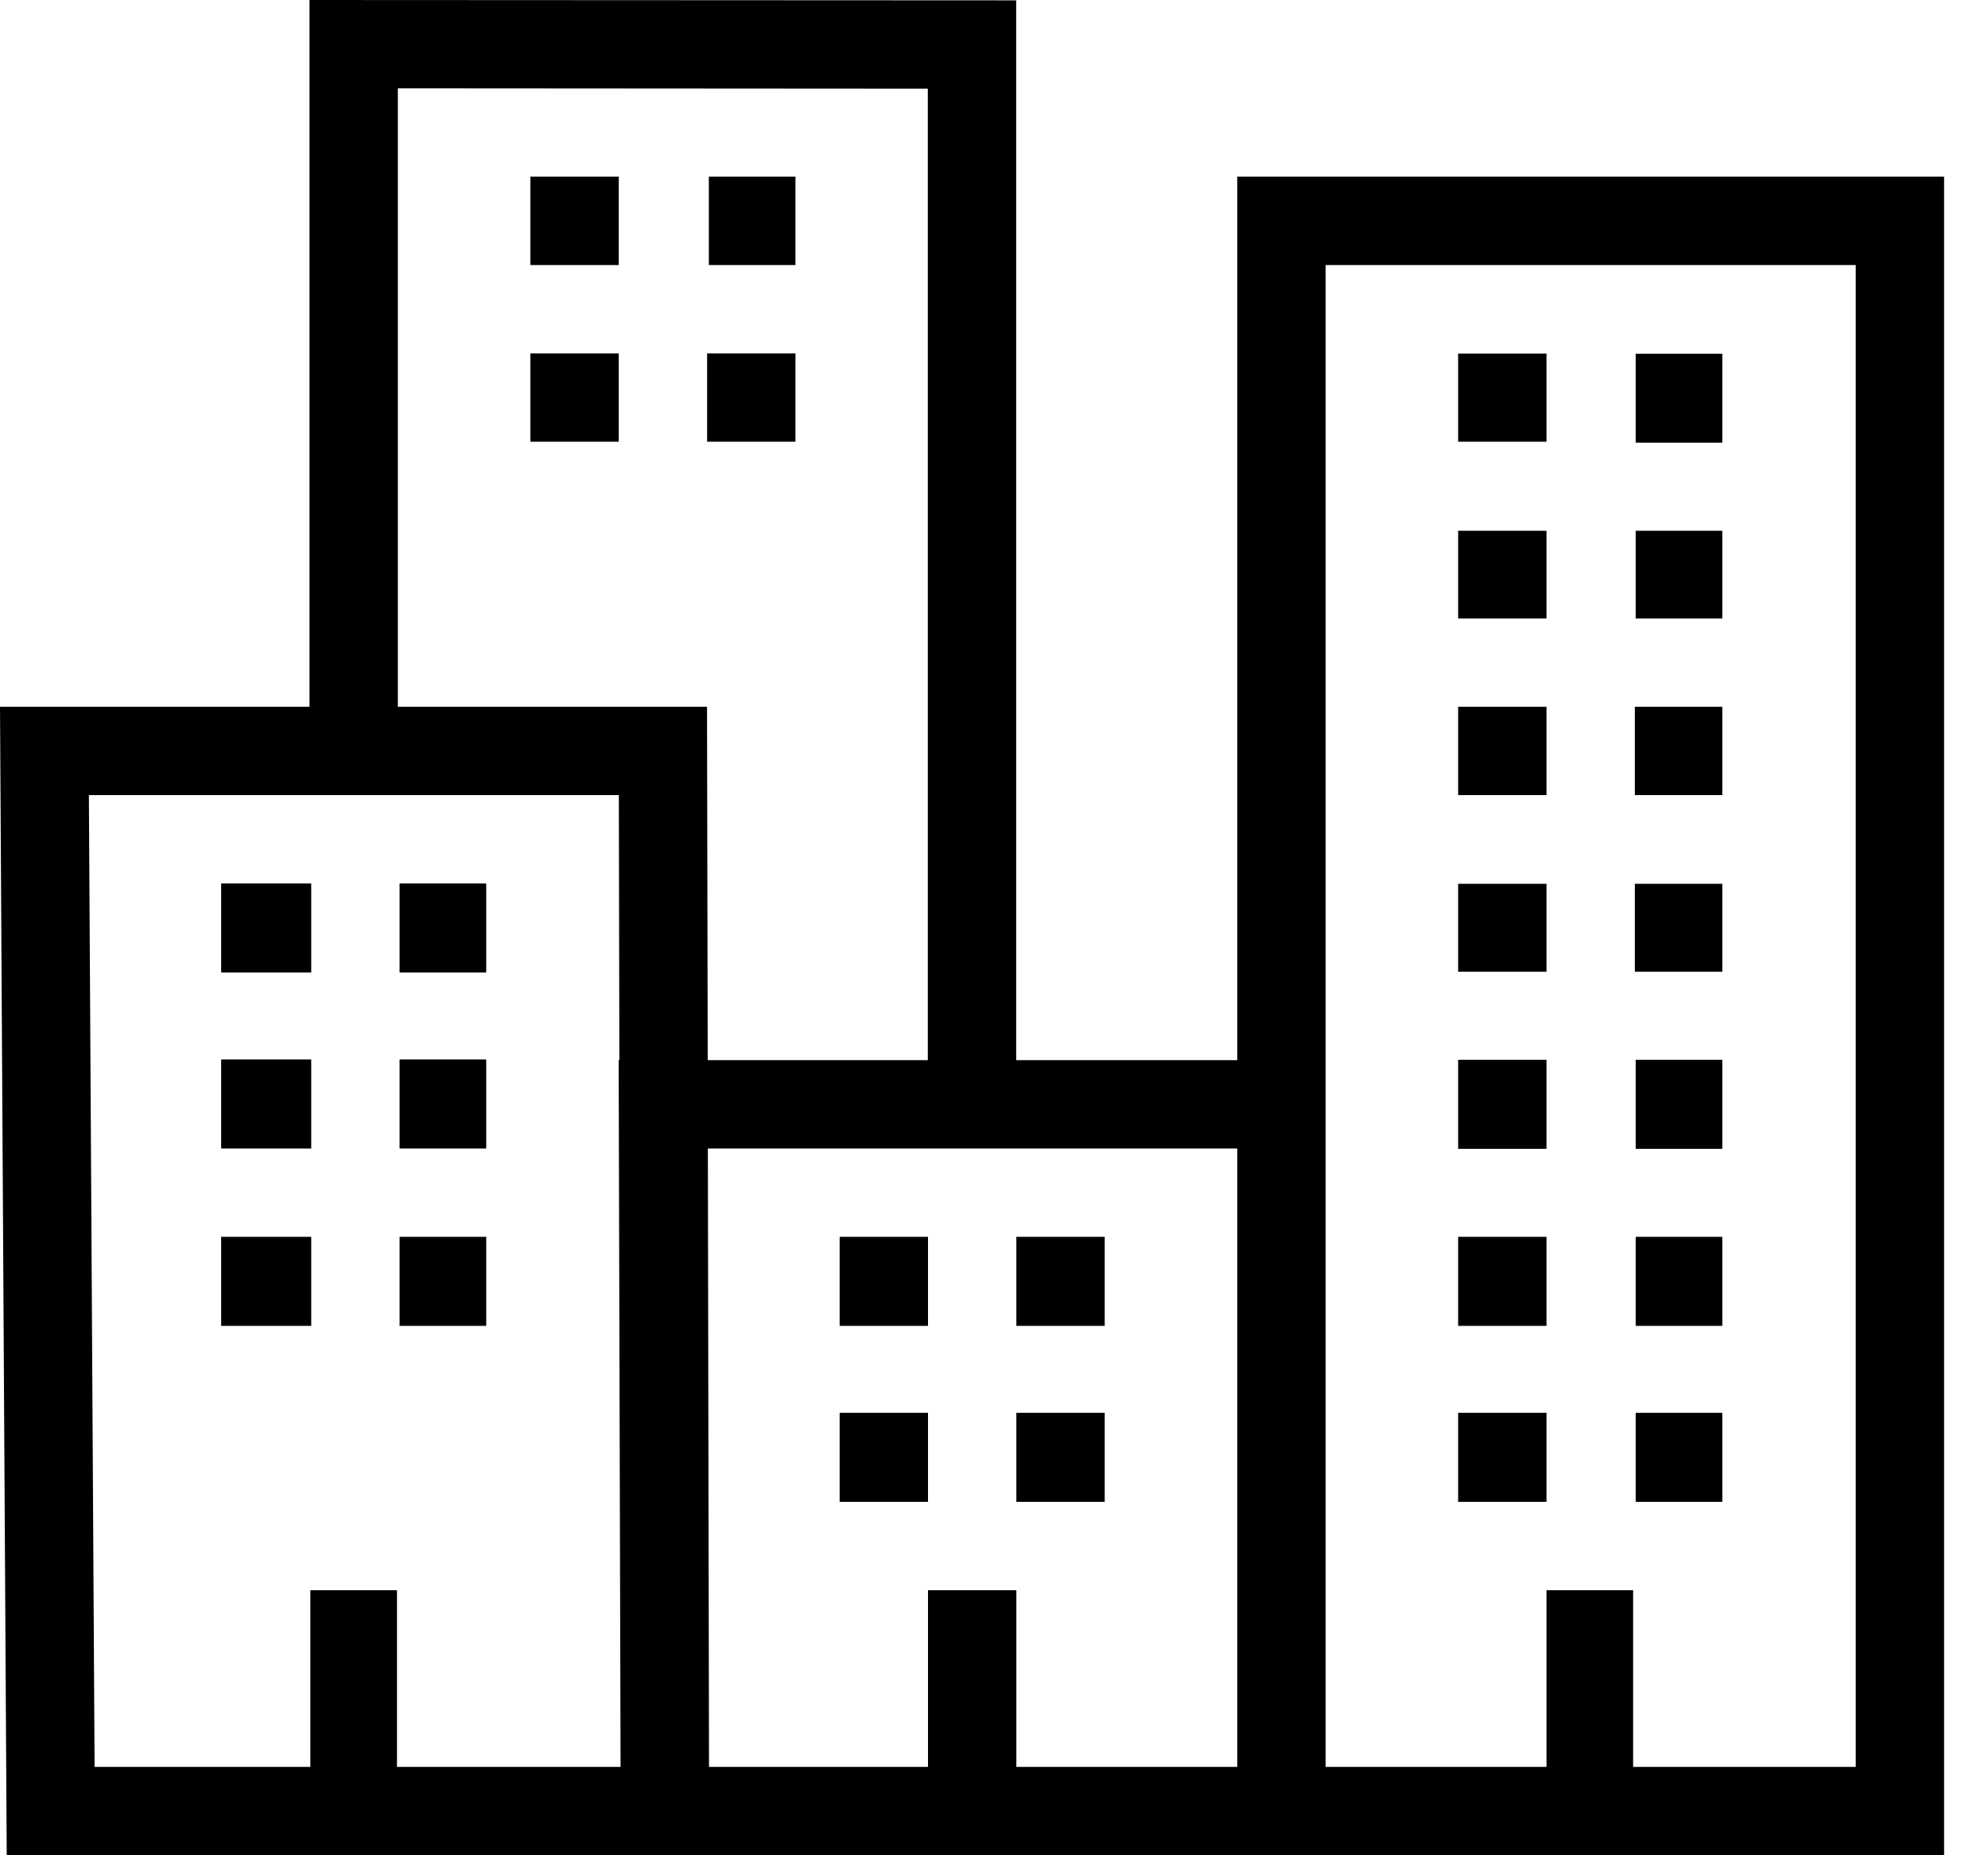 <?xml version="1.0" encoding="UTF-8"?>
<svg width="45px" height="42px" viewBox="0 0 45 42" version="1.1" xmlns="http://www.w3.org/2000/svg" xmlns:xlink="http://www.w3.org/1999/xlink">
    <title>icons8-city_buildings</title>
    <defs>
        <linearGradient id="grad1" x1="0%" y1="0%" x2="100%" y2="0%">
            <stop offset="0%" style="stop-color:#0066a1;stop-opacity:1" />
            <stop offset="100%" style="stop-color:#67326d;stop-opacity:1" />
        </linearGradient>
    </defs>
    <g id="Page-1" stroke="none" stroke-width="1" fill="none" fill-rule="evenodd">
        <g id="Artboard" transform="translate(-2690, -1428)">
            <g id="icons8-city_buildings" transform="translate(1163, 488)">
                <g transform="translate(1527, 940)">
                    <path d="M7.006,0 L7.006,16 L-1.33226763e-15,16 L0.152,42 L14.053,42 L16.053,42 L30.006,42 L44.006,42 L44.006,4 L28.006,4 L28.006,5 L28.006,24 L23.002,24 L23.002,0.008 L7.006,0 Z M9.006,2 L21.002,2.008 L21.002,24 L16.02,24 L16.004,16 L15.006,16 L9.006,16 L9.006,2 Z M12.006,4 L12.006,6 L14.006,6 L14.006,4 L12.006,4 Z M16.045,4 L16.045,6 L18.006,6 L18.006,4 L16.045,4 Z M30.006,6 L42.006,6 L42.006,40 L36.967,40 L36.967,36 L35.006,36 L35.006,40 L30.006,40 L30.006,24 L30.006,6 Z M12.006,8 L12.006,10 L14.006,10 L14.006,8 L12.006,8 Z M16.006,8 L16.006,10 L18.006,10 L18.006,8 L16.006,8 Z M33.006,8.004 L33.006,10 L35.006,10 L35.006,8.004 L33.006,8.004 Z M37.025,8.008 L37.025,10.021 L38.986,10.021 L38.986,8.008 L37.025,8.008 Z M33.006,12.016 L33.006,14 L35.006,14 L35.006,12.016 L33.006,12.016 Z M37.025,12.016 L37.025,14 L38.986,14 L38.986,12.016 L37.025,12.016 Z M33.006,16 L33.006,18 L35.006,18 L35.006,16 L33.006,16 Z M37.006,16 L37.006,18 L38.986,18 L38.986,16 L37.006,16 Z M2.012,18 L14.008,18 L14.02,24 L14.004,24 L14.047,40 L8.986,40 L8.986,36 L7.025,36 L7.025,40 L2.141,40 L2.012,18 Z M5.006,20 L5.006,22.016 L7.045,22.016 L7.045,20 L5.006,20 Z M9.045,20 L9.045,22.016 L11.006,22.016 L11.006,20 L9.045,20 Z M33.006,20.008 L33.006,21.998 L35.006,21.998 L35.006,20.008 L33.006,20.008 Z M37.006,20.008 L37.006,21.998 L38.986,21.998 L38.986,20.008 L37.006,20.008 Z M5.006,23.984 L5.006,26 L7.045,26 L7.045,23.984 L5.006,23.984 Z M9.045,23.984 L9.045,26 L11.006,26 L11.006,23.984 L9.045,23.984 Z M33.006,23.992 L33.006,26.008 L35.006,26.008 L35.006,23.992 L33.006,23.992 Z M37.025,23.992 L37.025,26.008 L38.986,26.008 L38.986,23.992 L37.025,23.992 Z M16.023,26 L28.006,26 L28.006,40 L23.006,40 L23.006,36 L21.006,36 L21.006,40 L16.049,40 L16.023,26 Z M5.006,28 L5.006,30.016 L7.045,30.016 L7.045,28 L5.006,28 Z M9.045,28 L9.045,30.016 L11.006,30.016 L11.006,28 L9.045,28 Z M19.006,28 L19.006,30.016 L21.006,30.016 L21.006,28 L19.006,28 Z M23.006,28 L23.006,30.016 L25.006,30.016 L25.006,28 L23.006,28 Z M33.006,28 L33.006,30.016 L35.006,30.016 L35.006,28 L33.006,28 Z M37.025,28 L37.025,30.016 L38.986,30.016 L38.986,28 L37.025,28 Z M19.006,31.984 L19.006,34 L21.006,34 L21.006,31.984 L19.006,31.984 Z M23.006,31.984 L23.006,34 L25.006,34 L25.006,31.984 L23.006,31.984 Z M33.006,31.984 L33.006,34 L35.006,34 L35.006,31.984 L33.006,31.984 Z M37.025,31.984 L37.025,34 L38.986,34 L38.986,31.984 L37.025,31.984 Z" id="Shape" fill="#000000" fill-rule="nonzero"></path>
                </g>
            </g>
        </g>
    </g>
</svg>